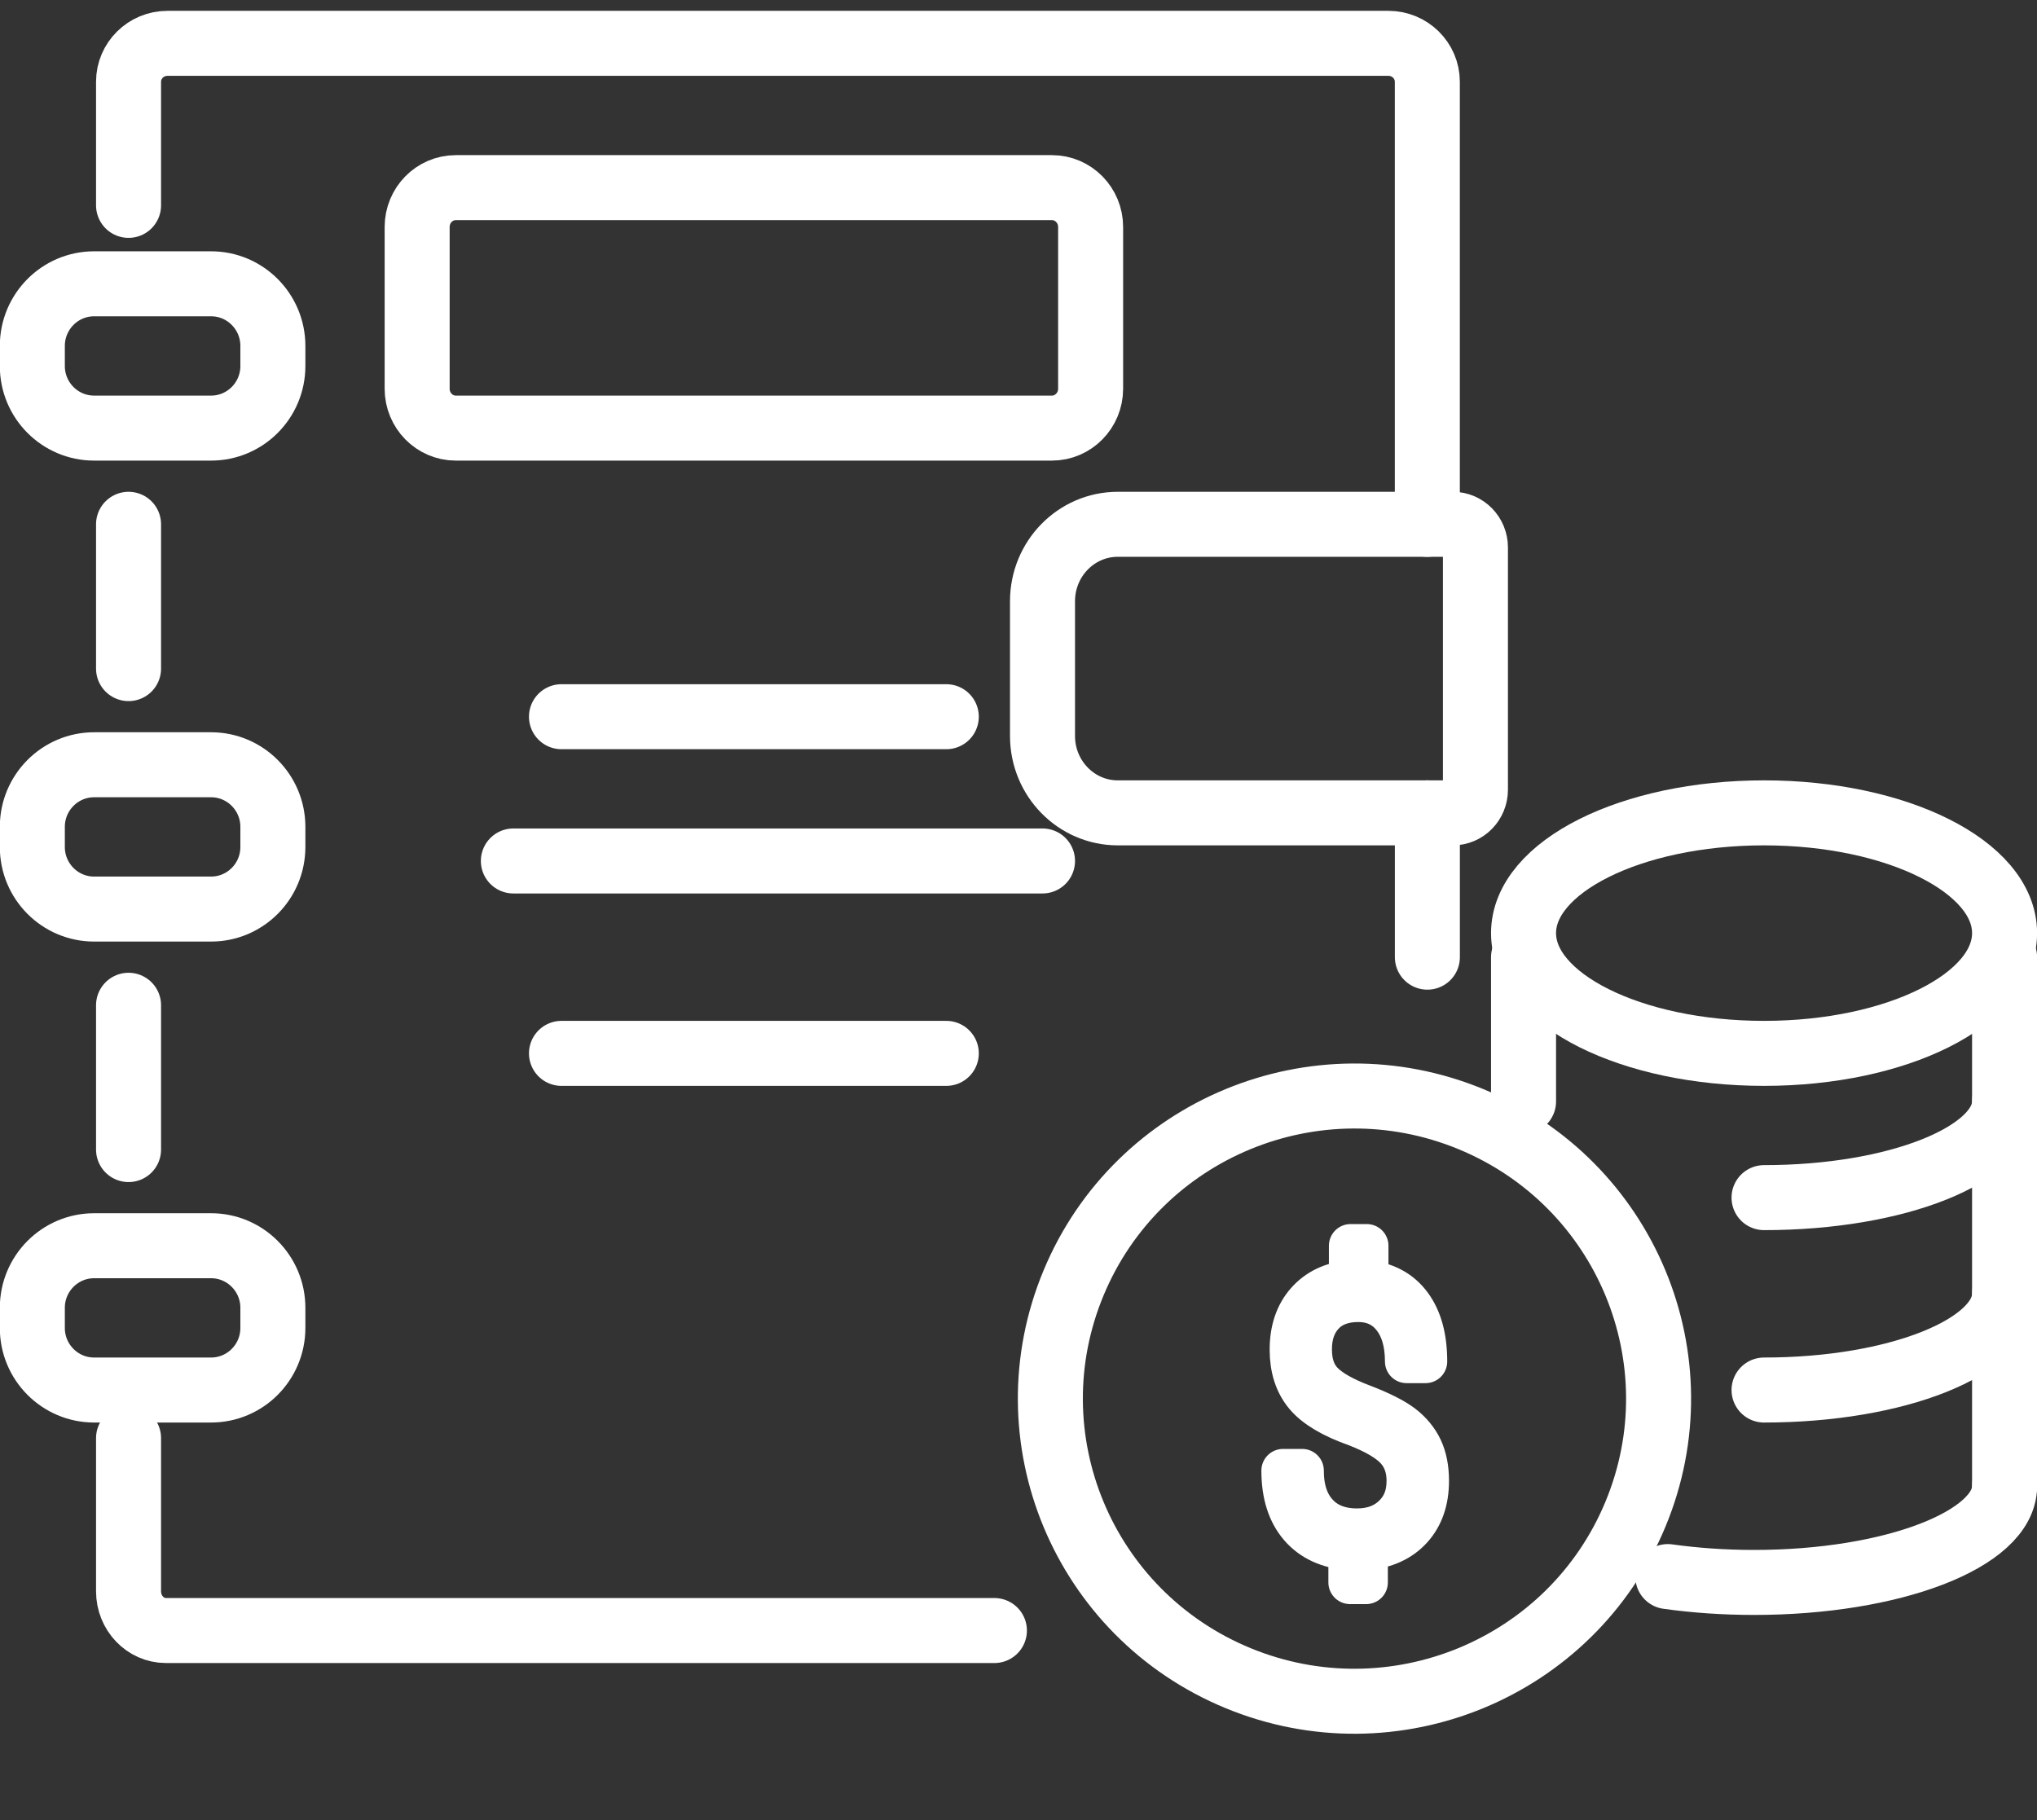 <svg xmlns="http://www.w3.org/2000/svg" width="47" height="42" viewBox="0 0 47 42" fill="none"><rect x="0" y="0" width="47" height="42" fill="#333333" stroke="none"/><path d="M32.493 34.181C32.493 33.876 32.405 33.627 32.228 33.433C32.051 33.238 31.741 33.056 31.295 32.882C30.741 32.687 30.353 32.455 30.13 32.187C29.907 31.919 29.795 31.572 29.795 31.145C29.795 30.698 29.917 30.334 30.163 30.055C30.408 29.777 30.741 29.618 31.162 29.58V28.747H31.536V29.58C31.967 29.624 32.302 29.803 32.538 30.122C32.774 30.44 32.892 30.871 32.892 31.418H32.455C32.455 30.986 32.355 30.643 32.156 30.39C31.956 30.135 31.683 30.008 31.338 30.008C30.993 30.008 30.718 30.111 30.524 30.316C30.33 30.521 30.232 30.795 30.232 31.135C30.232 31.475 30.322 31.723 30.5 31.91C30.679 32.095 30.983 32.27 31.413 32.434C31.842 32.597 32.155 32.755 32.35 32.904C32.545 33.054 32.69 33.231 32.788 33.435C32.885 33.64 32.933 33.886 32.933 34.172C32.933 34.623 32.807 34.986 32.556 35.262C32.306 35.537 31.96 35.695 31.522 35.733V36.517H31.15V35.738C30.658 35.702 30.277 35.528 30.008 35.216C29.739 34.904 29.604 34.478 29.604 33.936H30.045C30.045 34.365 30.156 34.701 30.38 34.944C30.603 35.187 30.914 35.309 31.313 35.309C31.661 35.309 31.945 35.204 32.164 34.995C32.383 34.786 32.492 34.515 32.492 34.179L32.493 34.181Z" fill="white" stroke="white" stroke-miterlimit="10" stroke-linecap="round" stroke-linejoin="round"></path><path d="M37.733 34.947C39.216 31.385 37.516 27.301 33.937 25.825C30.357 24.35 26.253 26.041 24.771 29.604C23.288 33.166 24.988 37.25 28.567 38.726C32.147 40.201 36.251 38.51 37.733 34.947Z" stroke="white" stroke-width="1.5" stroke-miterlimit="10" stroke-linecap="round" stroke-linejoin="round"></path><path d="M40.703 24.308C43.768 24.308 46.252 23.066 46.252 21.533C46.252 20.001 43.768 18.758 40.703 18.758C37.638 18.758 35.153 20.001 35.153 21.533C35.153 23.066 37.638 24.308 40.703 24.308Z" stroke="white" stroke-width="1.5" stroke-miterlimit="10" stroke-linecap="round" stroke-linejoin="round"></path><path d="M46.252 25.418C46.252 26.644 43.767 27.637 40.702 27.637" stroke="white" stroke-width="1.5" stroke-miterlimit="10" stroke-linecap="round" stroke-linejoin="round"></path><path d="M46.252 29.857C46.252 31.084 43.767 32.077 40.702 32.077" stroke="white" stroke-width="1.5" stroke-miterlimit="10" stroke-linecap="round" stroke-linejoin="round"></path><path d="M46.252 34.297C46.252 35.523 43.664 36.517 40.473 36.517C39.774 36.517 39.103 36.469 38.482 36.382" stroke="white" stroke-width="1.5" stroke-miterlimit="10" stroke-linecap="round" stroke-linejoin="round"></path><path d="M35.153 22.088L35.153 25.418" stroke="white" stroke-width="1.5" stroke-miterlimit="10" stroke-linecap="round" stroke-linejoin="round"></path><path d="M46.252 22.088V34.297" stroke="white" stroke-width="1.5" stroke-miterlimit="10" stroke-linecap="round" stroke-linejoin="round"></path><path d="M2.966 33.187V36.722C2.966 37.221 3.352 37.627 3.829 37.627H22.944" stroke="white" stroke-width="1.5" stroke-miterlimit="10" stroke-linecap="round" stroke-linejoin="round"></path><path d="M2.966 23.198V26.528" stroke="white" stroke-width="1.5" stroke-miterlimit="10" stroke-linecap="round" stroke-linejoin="round"></path><path d="M2.966 12.099V15.429" stroke="white" stroke-width="1.5" stroke-miterlimit="10" stroke-linecap="round" stroke-linejoin="round"></path><path d="M32.933 12.099V1.887C32.933 1.398 32.531 1 32.035 1H3.864C3.369 1 2.966 1.396 2.966 1.887V4.739" stroke="white" stroke-width="1.5" stroke-miterlimit="10" stroke-linecap="round" stroke-linejoin="round"></path><path d="M32.934 22.088V18.758" stroke="white" stroke-width="1.5" stroke-miterlimit="10" stroke-linecap="round" stroke-linejoin="round"></path><path d="M25.791 12.099H33.52C33.809 12.099 34.043 12.338 34.043 12.633V18.224C34.043 18.52 33.809 18.758 33.52 18.758H25.791C24.833 18.758 24.054 17.964 24.054 16.984V13.873C24.054 12.895 24.831 12.099 25.791 12.099Z" stroke="white" stroke-width="1.5" stroke-miterlimit="10" stroke-linecap="round" stroke-linejoin="round"></path><path d="M4.87 28.747H2.172C1.385 28.747 0.746 29.389 0.746 30.18V30.644C0.746 31.436 1.385 32.077 2.172 32.077H4.87C5.657 32.077 6.296 31.436 6.296 30.644V30.18C6.296 29.389 5.657 28.747 4.87 28.747Z" stroke="white" stroke-width="1.5" stroke-miterlimit="10" stroke-linecap="round" stroke-linejoin="round"></path><path d="M4.87 17.648H2.172C1.385 17.648 0.746 18.29 0.746 19.081V19.545C0.746 20.337 1.385 20.978 2.172 20.978H4.87C5.657 20.978 6.296 20.337 6.296 19.545V19.081C6.296 18.29 5.657 17.648 4.87 17.648Z" stroke="white" stroke-width="1.5" stroke-miterlimit="10" stroke-linecap="round" stroke-linejoin="round"></path><path d="M4.87 6.549H2.172C1.385 6.549 0.746 7.191 0.746 7.983V8.446C0.746 9.238 1.385 9.879 2.172 9.879H4.87C5.657 9.879 6.296 9.238 6.296 8.446V7.983C6.296 7.191 5.657 6.549 4.87 6.549Z" stroke="white" stroke-width="1.5" stroke-miterlimit="10" stroke-linecap="round" stroke-linejoin="round"></path><path d="M24.272 4.33H10.517C10.024 4.33 9.625 4.736 9.625 5.238V8.971C9.625 9.472 10.024 9.879 10.517 9.879H24.272C24.764 9.879 25.164 9.472 25.164 8.971V5.238C25.164 4.736 24.764 4.33 24.272 4.33Z" stroke="white" stroke-width="1.5" stroke-miterlimit="10" stroke-linecap="round" stroke-linejoin="round"></path><path d="M12.955 16.539H21.834" stroke="white" stroke-width="1.5" stroke-miterlimit="10" stroke-linecap="round" stroke-linejoin="round"></path><path d="M11.845 19.868H24.054" stroke="white" stroke-width="1.5" stroke-miterlimit="10" stroke-linecap="round" stroke-linejoin="round"></path><path d="M12.955 24.308H21.834" stroke="white" stroke-width="1.5" stroke-miterlimit="10" stroke-linecap="round" stroke-linejoin="round"></path></svg>